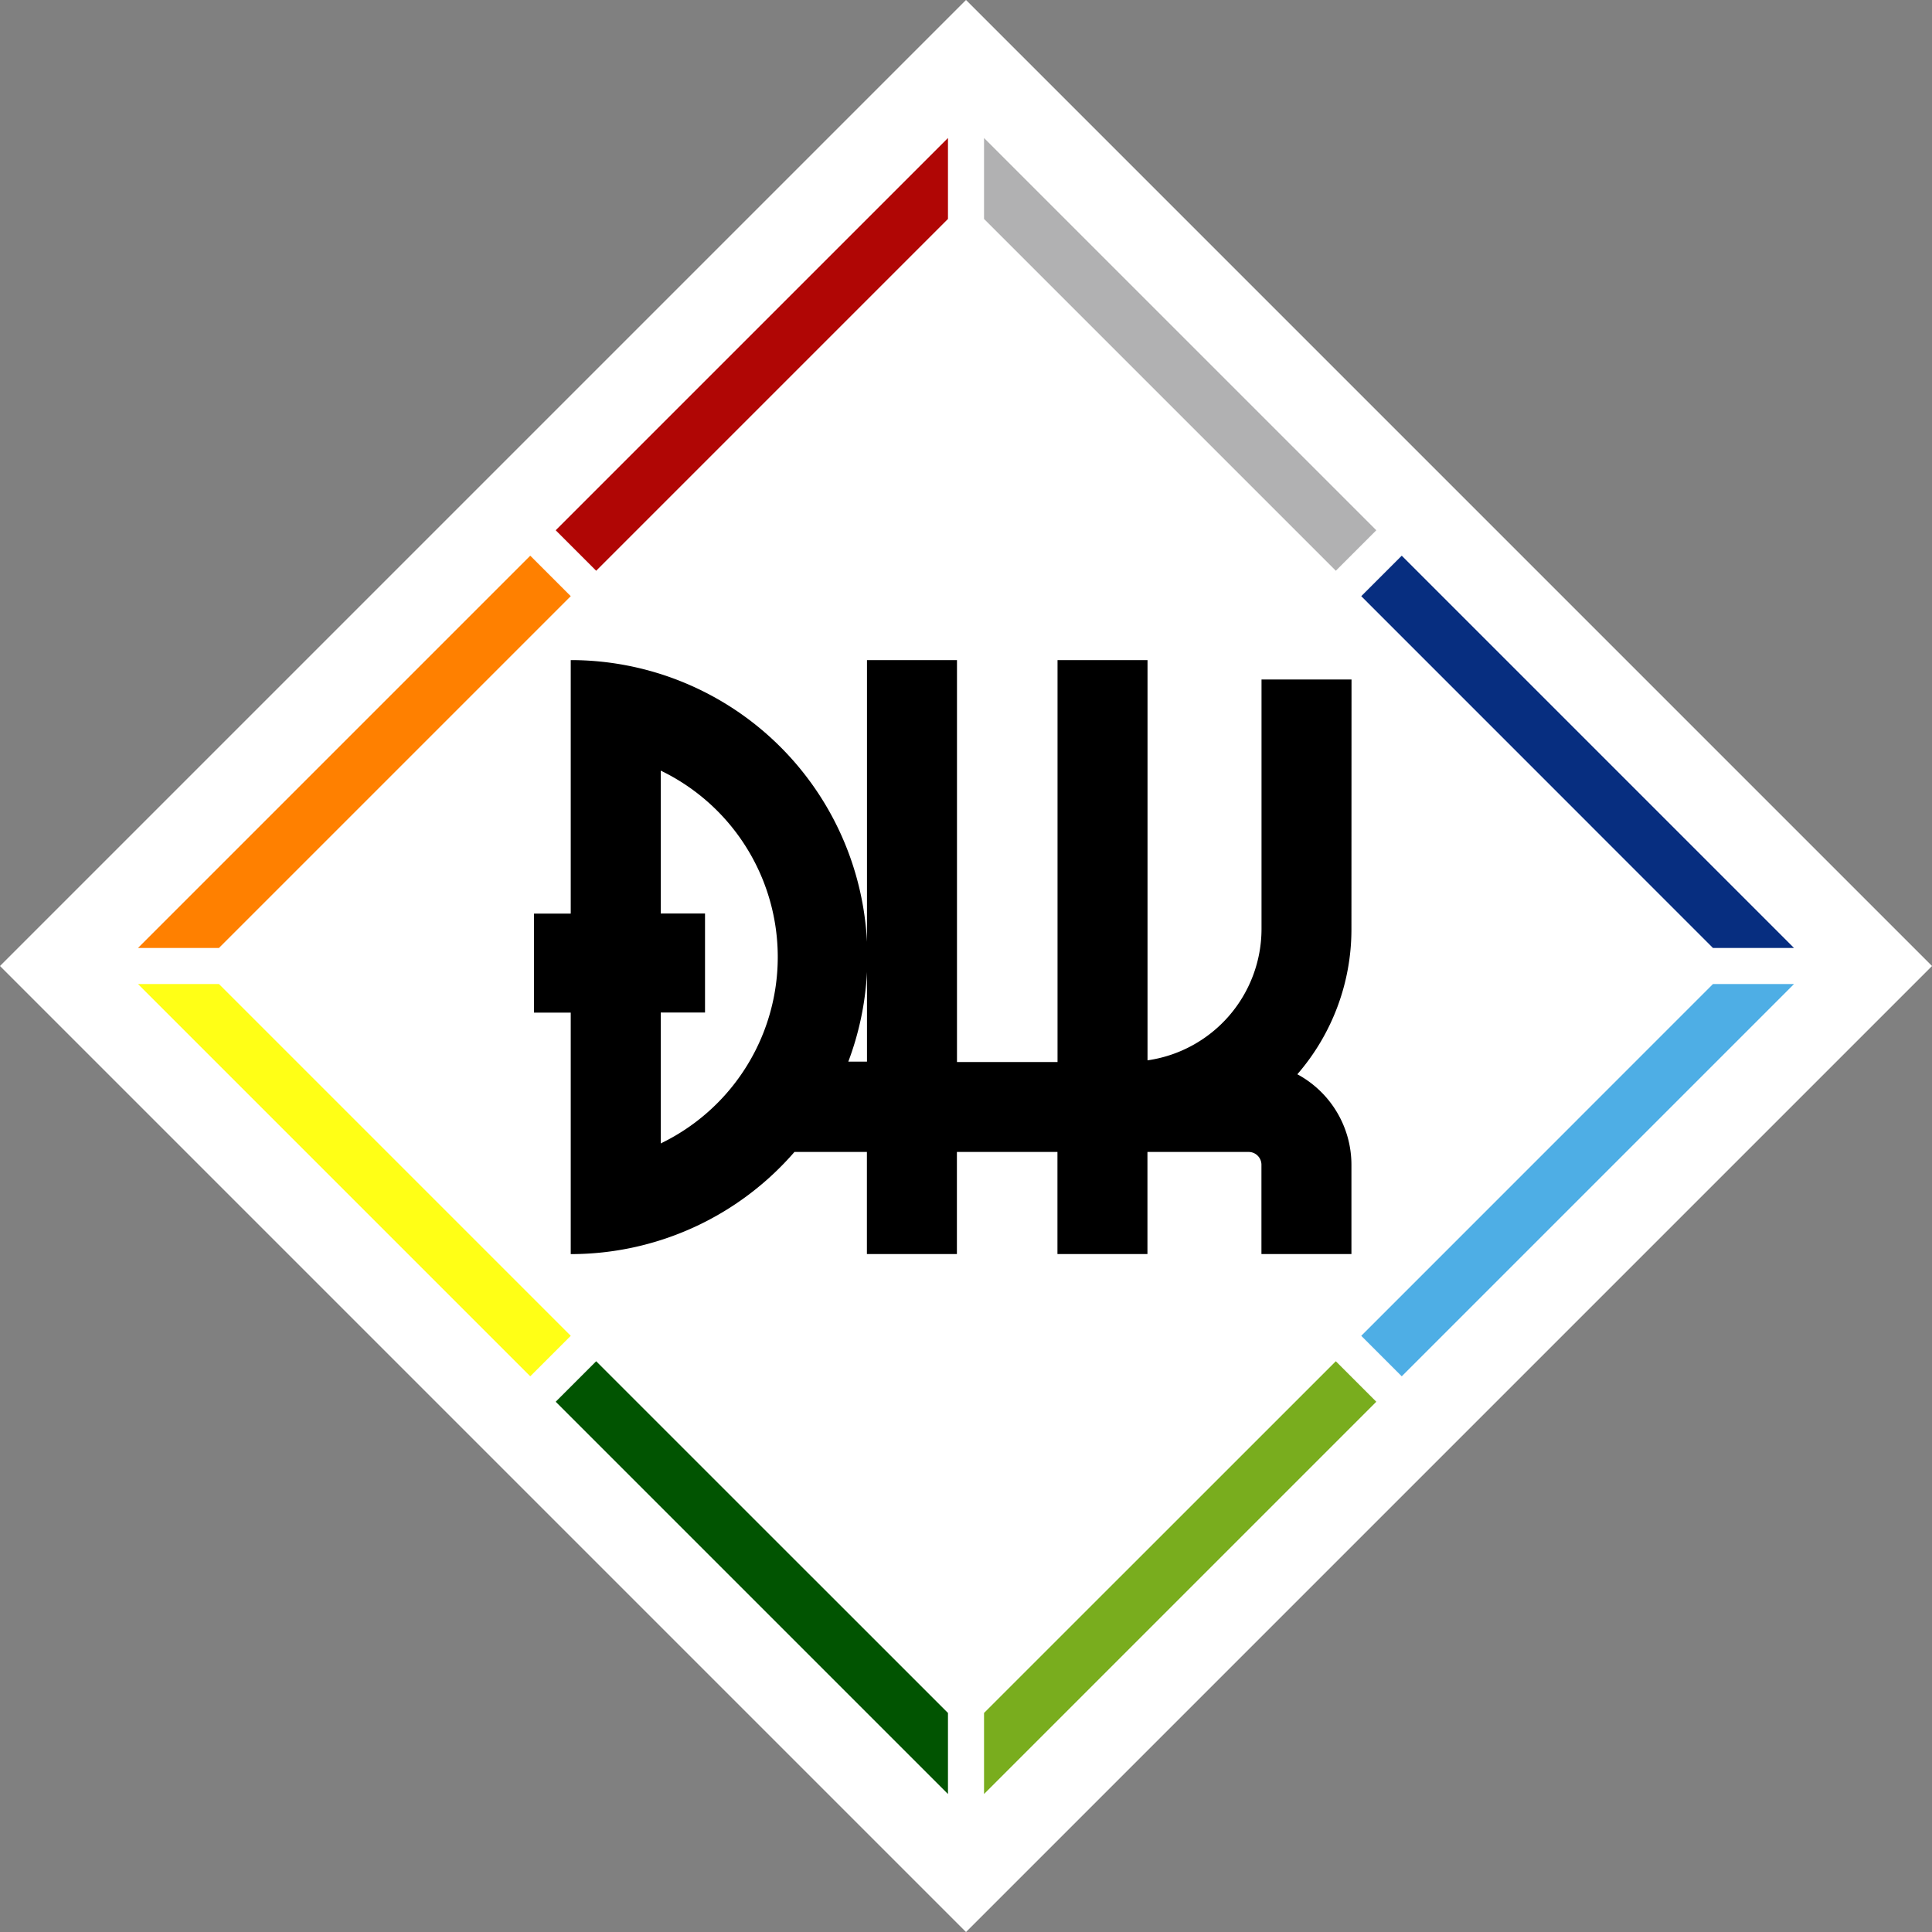 <svg xmlns="http://www.w3.org/2000/svg" viewBox="0 0 240 240"><rect x="0" y="0" width="240" height="240" fill="#808080" stroke="none"/><defs><style>.a{fill:#fff;}.b{fill:#4eaee5;}.c{fill:#072e80;}.d{fill:#015401;}.e{fill:#b1b1b2;}.f{fill:#ff8000;}.g{fill:#79ad1e;}.h{fill:#ffff16;}.i{fill:#b00605;}</style></defs><title>logo</title><rect class="a" x="35.15" y="35.15" width="169.71" height="169.71" transform="translate(-49.71 120) rotate(-45)"/><polygon class="b" points="169.1 165.94 174.13 170.97 222.86 122.24 212.79 122.24 169.1 165.94"/><polygon class="c" points="212.79 117.76 222.86 117.76 174.13 69.03 169.1 74.06 212.79 117.76"/><polygon class="d" points="74.06 169.1 69.03 174.13 117.76 222.86 117.76 212.79 74.06 169.1"/><polygon class="e" points="165.94 70.9 170.97 65.87 122.24 17.14 122.24 27.2 165.94 70.9"/><polygon class="f" points="70.9 74.06 65.87 69.03 17.14 117.76 27.2 117.76 70.9 74.06"/><polygon class="g" points="122.24 212.79 122.24 222.86 170.97 174.13 165.94 169.1 122.24 212.79"/><polygon class="h" points="27.2 122.24 17.14 122.24 65.87 170.97 70.9 165.94 27.2 122.24"/><polygon class="i" points="117.76 27.2 117.76 17.14 69.03 65.87 74.06 70.9 117.76 27.2"/><path d="M167.89,84.41H156.71v31a16.51,16.51,0,0,1-14.16,16.31V82H131.37v49.93H118.88V82H107.7v35A36.85,36.85,0,0,0,70.9,82v31.49H66.34v12.3H70.9v30A36.77,36.77,0,0,0,98.69,143.1h9v12.68h11.18V143.1h12.49v12.68h11.18V143.1h12.57a1.59,1.59,0,0,1,1.59,1.59v11.09h11.18V144.69a12.78,12.78,0,0,0-6.72-11.24,27.47,27.47,0,0,0,6.72-18ZM82.08,142V125.78h5.5v-12.3h-5.5V95.73a25.71,25.71,0,0,1,0,46.31Zm23.3-10.12a36.73,36.73,0,0,0,2.32-11.14v11.14Z" transform="translate(0 0)"/></svg>
